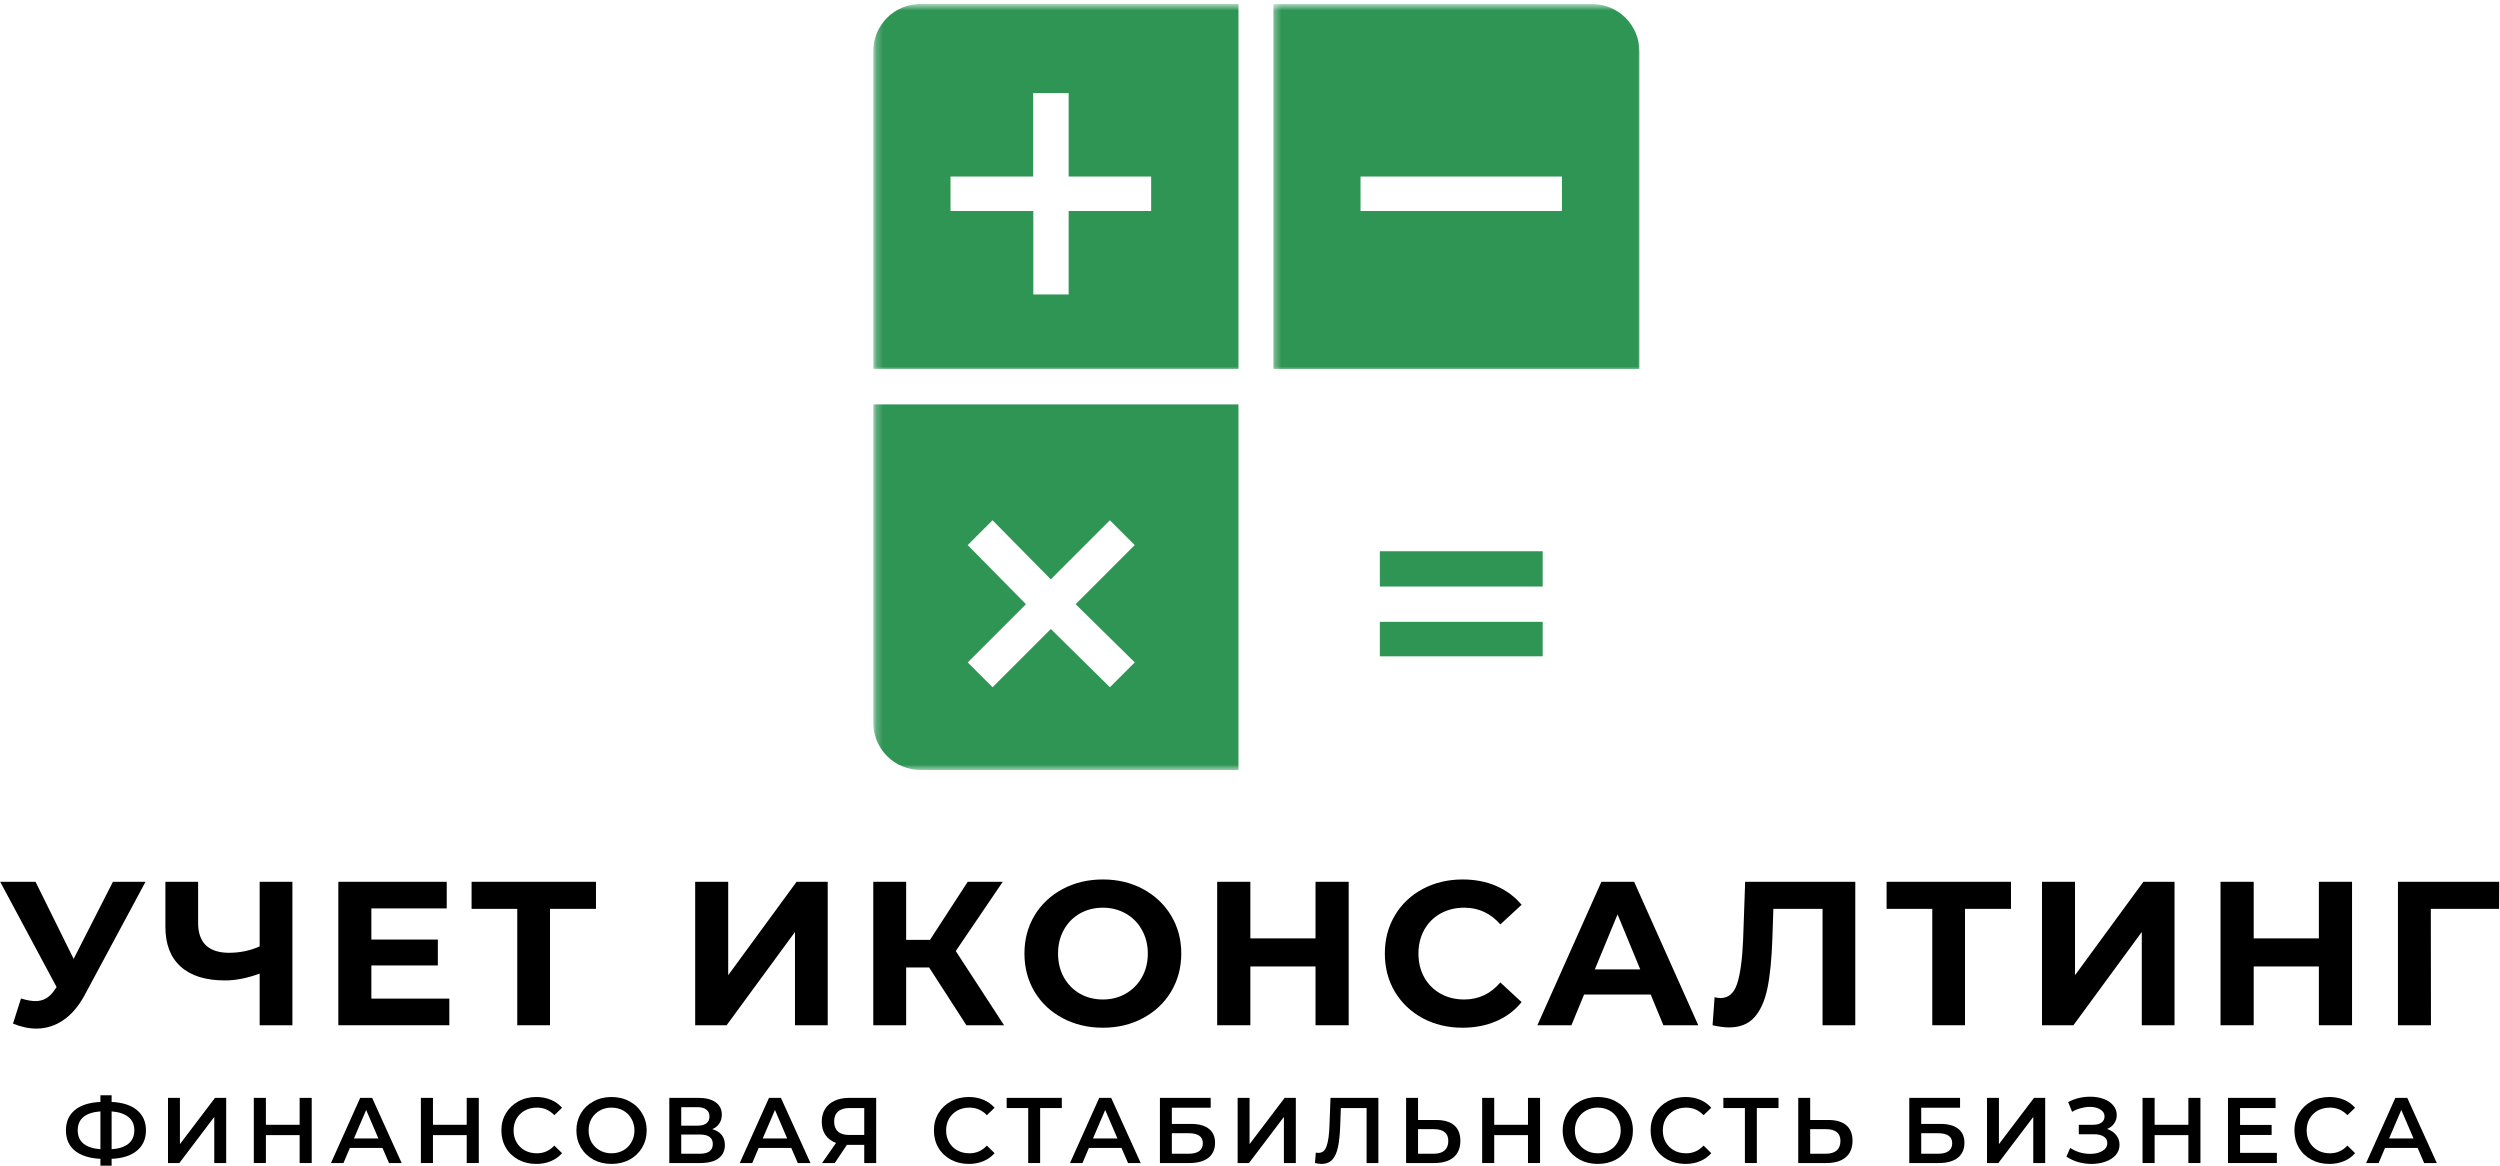 <?xml version="1.0" encoding="UTF-8"?> <svg xmlns="http://www.w3.org/2000/svg" width="358" height="167" viewBox="0 0 358 167" fill="none"><path d="M20.838 126.273L12.109 142.523C11.26 144.096 10.244 145.283 9.067 146.085C7.885 146.888 6.598 147.294 5.213 147.294C4.13 147.294 3.01 147.054 1.859 146.585L3.005 142.981C3.822 143.231 4.51 143.356 5.067 143.356C5.65 143.356 6.176 143.221 6.65 142.94C7.119 142.648 7.551 142.2 7.942 141.585L8.109 141.356L0.025 126.273H5.088L10.546 137.315L16.171 126.273H20.838Z" fill="black"></path><path d="M41.871 126.273V146.815H37.184V139.419C35.402 140.075 33.751 140.398 32.225 140.398C29.46 140.398 27.34 139.742 25.871 138.419C24.413 137.101 23.684 135.2 23.684 132.71V126.273H28.371V132.169C28.371 133.585 28.746 134.658 29.496 135.377C30.256 136.085 31.355 136.44 32.788 136.44C34.34 136.44 35.809 136.138 37.184 135.523V126.273H41.871Z" fill="black"></path><path d="M64.346 143.002V146.815H48.45V126.273H63.971V130.085H53.179V134.544H62.7V138.252H53.179V143.002H64.346Z" fill="black"></path><path d="M85.343 130.148H78.759V146.815H74.072V130.148H67.53V126.273H85.343V130.148Z" fill="black"></path><path d="M99.549 126.273H104.278V139.648L114.07 126.273H118.528V146.815H113.84V133.46L104.049 146.815H99.549V126.273Z" fill="black"></path><path d="M133.053 138.544H129.761V146.815H125.053V126.273H129.761V134.585H133.178L138.574 126.273H143.594L136.865 136.19L143.782 146.815H138.386L133.053 138.544Z" fill="black"></path><path d="M157.929 147.169C155.804 147.169 153.877 146.71 152.159 145.794C150.45 144.877 149.106 143.617 148.138 142.002C147.179 140.377 146.7 138.559 146.7 136.544C146.7 134.533 147.179 132.721 148.138 131.106C149.106 129.497 150.45 128.231 152.159 127.314C153.877 126.398 155.804 125.939 157.929 125.939C160.065 125.939 161.981 126.398 163.679 127.314C165.388 128.231 166.726 129.497 167.7 131.106C168.669 132.721 169.159 134.533 169.159 136.544C169.159 138.559 168.669 140.377 167.7 142.002C166.726 143.617 165.388 144.877 163.679 145.794C161.981 146.71 160.065 147.169 157.929 147.169ZM157.929 143.127C159.138 143.127 160.226 142.851 161.2 142.294C162.185 141.726 162.955 140.95 163.513 139.96C164.08 138.96 164.367 137.825 164.367 136.544C164.367 135.283 164.08 134.148 163.513 133.148C162.955 132.148 162.185 131.372 161.2 130.814C160.226 130.262 159.138 129.981 157.929 129.981C156.721 129.981 155.622 130.262 154.638 130.814C153.664 131.372 152.898 132.148 152.346 133.148C151.789 134.148 151.513 135.283 151.513 136.544C151.513 137.825 151.789 138.96 152.346 139.96C152.898 140.95 153.664 141.726 154.638 142.294C155.622 142.851 156.721 143.127 157.929 143.127Z" fill="black"></path><path d="M193.132 126.273V146.815H188.382V138.398H179.049V146.815H174.299V126.273H179.049V134.377H188.382V126.273H193.132Z" fill="black"></path><path d="M209.435 147.169C207.336 147.169 205.44 146.721 203.747 145.814C202.049 144.898 200.716 143.637 199.747 142.023C198.789 140.413 198.31 138.585 198.31 136.544C198.31 134.518 198.789 132.7 199.747 131.085C200.716 129.46 202.049 128.2 203.747 127.294C205.44 126.393 207.341 125.939 209.455 125.939C211.231 125.939 212.836 126.252 214.268 126.877C215.711 127.502 216.919 128.398 217.893 129.564L214.851 132.377C213.461 130.783 211.737 129.981 209.685 129.981C208.419 129.981 207.289 130.262 206.289 130.814C205.289 131.372 204.507 132.148 203.955 133.148C203.398 134.148 203.122 135.283 203.122 136.544C203.122 137.825 203.398 138.96 203.955 139.96C204.507 140.95 205.289 141.726 206.289 142.294C207.289 142.851 208.419 143.127 209.685 143.127C211.737 143.127 213.461 142.314 214.851 140.689L217.893 143.502C216.919 144.7 215.711 145.606 214.268 146.231C212.82 146.856 211.211 147.169 209.435 147.169Z" fill="black"></path><path d="M236.382 142.419H226.84L225.027 146.815H220.152L229.319 126.273H234.007L243.194 146.815H238.194L236.382 142.419ZM234.882 138.815L231.632 130.94L228.382 138.815H234.882Z" fill="black"></path><path d="M265.677 126.273V146.815H260.989V130.148H253.948L253.802 134.44C253.703 137.356 253.468 139.721 253.093 141.523C252.718 143.33 252.093 144.721 251.218 145.69C250.354 146.648 249.14 147.127 247.573 147.127C246.932 147.127 246.156 147.023 245.239 146.815L245.531 142.794C245.781 142.877 246.062 142.919 246.385 142.919C247.51 142.919 248.291 142.252 248.739 140.919C249.198 139.575 249.489 137.471 249.614 134.606L249.906 126.273H265.677Z" fill="black"></path><path d="M287.973 130.148H281.389V146.815H276.702V130.148H270.16V126.273H287.973V130.148Z" fill="black"></path><path d="M292.413 126.273H297.142V139.648L306.934 126.273H311.392V146.815H306.705V133.46L296.913 146.815H292.413V126.273Z" fill="black"></path><path d="M336.812 126.273V146.815H332.062V138.398H322.729V146.815H317.979V126.273H322.729V134.377H332.062V126.273H336.812Z" fill="black"></path><path d="M357.865 130.148H348.094L348.115 146.815H343.386V126.273H357.886L357.865 130.148Z" fill="black"></path><path d="M197.594 78.938H220.911V83.99H197.594V78.938ZM197.594 89.047H220.911V93.984H197.594V89.047Z" fill="#2E9555"></path><mask id="mask0_176_207" style="mask-type:luminance" maskUnits="userSpaceOnUse" x="182" y="0" width="54" height="53"><path d="M182.333 0.641H235.229V53H182.333V0.641Z" fill="white"></path></mask><g mask="url(#mask0_176_207)"><path d="M227.937 0.578H182.349V52.844H234.76V7.37C234.76 6.922 234.718 6.474 234.635 6.036C234.547 5.599 234.422 5.172 234.25 4.755C234.078 4.344 233.869 3.948 233.619 3.578C233.369 3.203 233.088 2.859 232.771 2.547C232.453 2.229 232.109 1.948 231.734 1.703C231.359 1.453 230.968 1.245 230.552 1.078C230.135 0.906 229.708 0.781 229.271 0.698C228.828 0.615 228.385 0.573 227.937 0.578ZM223.672 30.213H194.828V25.276H223.672V30.213Z" fill="#2E9555"></path></g><mask id="mask1_176_207" style="mask-type:luminance" maskUnits="userSpaceOnUse" x="125" y="0" width="54" height="53"><path d="M125.229 0.641H178.334V53H125.229V0.641Z" fill="white"></path></mask><g mask="url(#mask1_176_207)"><path d="M125.052 7.37V52.833H177.349V0.568H131.844C131.396 0.568 130.953 0.604 130.516 0.693C130.078 0.776 129.651 0.906 129.24 1.073C128.823 1.245 128.432 1.453 128.057 1.703C127.688 1.948 127.344 2.234 127.026 2.547C126.714 2.865 126.432 3.208 126.182 3.583C125.932 3.953 125.724 4.344 125.557 4.76C125.386 5.172 125.261 5.599 125.172 6.036C125.089 6.479 125.047 6.922 125.052 7.37ZM136.115 25.276H147.948V13.323H153.031V25.276H164.844V30.213H153.031V42.167H147.969V30.213H136.115V25.276Z" fill="#2E9555"></path></g><mask id="mask2_176_207" style="mask-type:luminance" maskUnits="userSpaceOnUse" x="125" y="57" width="54" height="54"><path d="M125.229 57H178.334V110.333H125.229V57Z" fill="white"></path></mask><g mask="url(#mask2_176_207)"><path d="M125.052 103.458C125.047 103.906 125.089 104.349 125.177 104.792C125.261 105.229 125.386 105.656 125.557 106.068C125.729 106.479 125.938 106.875 126.182 107.245C126.432 107.62 126.714 107.964 127.031 108.276C127.344 108.594 127.688 108.875 128.063 109.125C128.432 109.375 128.823 109.583 129.24 109.75C129.651 109.922 130.078 110.052 130.516 110.135C130.953 110.219 131.396 110.26 131.844 110.26H177.349V57.906H125.052V103.458ZM138.573 78.057L142.13 74.5L150.469 82.958L158.932 74.5L162.49 78.057L154.031 86.521L162.5 94.859L158.938 98.412L150.479 90.073L142.136 98.412L138.578 94.859L146.917 86.521L138.573 78.057Z" fill="#2E9555"></path></g><path d="M20.901 161.861C20.901 163.1 20.468 164.069 19.609 164.777C18.76 165.486 17.552 165.876 15.984 165.944V166.923H14.38V165.944C12.796 165.861 11.573 165.475 10.713 164.777C9.864 164.069 9.442 163.1 9.442 161.861C9.442 160.642 9.864 159.673 10.713 158.965C11.573 158.257 12.796 157.871 14.38 157.798V156.84H15.984V157.798C17.552 157.871 18.76 158.257 19.609 158.965C20.468 159.673 20.901 160.642 20.901 161.861ZM15.984 164.569C17.036 164.501 17.843 164.236 18.401 163.777C18.953 163.319 19.234 162.684 19.234 161.861C19.234 161.043 18.953 160.413 18.401 159.965C17.843 159.507 17.036 159.236 15.984 159.152V164.569ZM11.13 161.861C11.13 162.684 11.406 163.319 11.963 163.777C12.515 164.225 13.323 164.486 14.38 164.569V159.152C12.213 159.319 11.13 160.225 11.13 161.861Z" fill="black"></path><path d="M24.057 157.215H25.765V163.84L30.786 157.215H32.39V166.548H30.682V159.944L25.682 166.548H24.057V157.215Z" fill="black"></path><path d="M44.637 157.215V166.548H42.908V162.548H38.075V166.548H36.346V157.215H38.075V161.069H42.908V157.215H44.637Z" fill="black"></path><path d="M54.769 164.382H50.102L49.185 166.548H47.394L51.581 157.215H53.289L57.519 166.548H55.706L54.769 164.382ZM54.185 163.027L52.435 158.944L50.685 163.027H54.185Z" fill="black"></path><path d="M68.562 157.215V166.548H66.833V162.548H62V166.548H60.27V157.215H62V161.069H66.833V157.215H68.562Z" fill="black"></path><path d="M76.798 166.673C75.85 166.673 74.996 166.475 74.235 166.069C73.47 165.652 72.871 165.085 72.444 164.361C72.011 163.626 71.798 162.798 71.798 161.882C71.798 160.965 72.011 160.147 72.444 159.423C72.886 158.689 73.485 158.121 74.235 157.715C74.996 157.298 75.85 157.09 76.798 157.09C77.558 157.09 78.256 157.225 78.881 157.486C79.517 157.751 80.053 158.132 80.485 158.632L79.381 159.694C78.699 158.975 77.866 158.611 76.881 158.611C76.241 158.611 75.662 158.751 75.152 159.027C74.652 159.309 74.256 159.694 73.965 160.194C73.683 160.694 73.548 161.257 73.548 161.882C73.548 162.507 73.683 163.069 73.965 163.569C74.256 164.069 74.652 164.46 75.152 164.736C75.662 165.017 76.241 165.152 76.881 165.152C77.866 165.152 78.699 164.788 79.381 164.048L80.485 165.132C80.053 165.632 79.517 166.017 78.881 166.277C78.256 166.543 77.558 166.673 76.798 166.673Z" fill="black"></path><path d="M87.561 166.673C86.613 166.673 85.759 166.475 84.998 166.069C84.233 165.652 83.629 165.079 83.186 164.34C82.754 163.605 82.54 162.788 82.54 161.882C82.54 160.98 82.754 160.163 83.186 159.423C83.629 158.689 84.233 158.121 84.998 157.715C85.759 157.298 86.613 157.09 87.561 157.09C88.519 157.09 89.379 157.298 90.144 157.715C90.905 158.121 91.504 158.689 91.936 159.423C92.379 160.147 92.603 160.965 92.603 161.882C92.603 162.798 92.379 163.626 91.936 164.361C91.504 165.085 90.905 165.652 90.144 166.069C89.379 166.475 88.519 166.673 87.561 166.673ZM87.561 165.152C88.186 165.152 88.748 165.017 89.248 164.736C89.748 164.46 90.134 164.069 90.415 163.569C90.707 163.069 90.853 162.507 90.853 161.882C90.853 161.257 90.707 160.694 90.415 160.194C90.134 159.694 89.748 159.309 89.248 159.027C88.748 158.751 88.186 158.611 87.561 158.611C86.946 158.611 86.394 158.751 85.894 159.027C85.394 159.309 84.998 159.694 84.707 160.194C84.425 160.694 84.29 161.257 84.29 161.882C84.29 162.507 84.425 163.069 84.707 163.569C84.998 164.069 85.394 164.46 85.894 164.736C86.394 165.017 86.946 165.152 87.561 165.152Z" fill="black"></path><path d="M101.991 161.694C102.584 161.861 103.037 162.142 103.345 162.527C103.647 162.902 103.803 163.382 103.803 163.965C103.803 164.788 103.496 165.423 102.886 165.882C102.287 166.329 101.418 166.548 100.282 166.548H95.845V157.215H100.032C101.074 157.215 101.886 157.423 102.47 157.84C103.063 158.257 103.366 158.85 103.366 159.611C103.366 160.1 103.246 160.522 103.011 160.882C102.772 161.246 102.433 161.517 101.991 161.694ZM97.553 161.194H99.886C100.438 161.194 100.866 161.085 101.157 160.861C101.449 160.642 101.595 160.314 101.595 159.882C101.595 159.454 101.449 159.126 101.157 158.902C100.866 158.668 100.438 158.548 99.886 158.548H97.553V161.194ZM100.22 165.215C101.454 165.215 102.074 164.751 102.074 163.819C102.074 162.918 101.454 162.465 100.22 162.465H97.553V165.215H100.22Z" fill="black"></path><path d="M113.308 164.382H108.641L107.724 166.548H105.933L110.12 157.215H111.828L116.058 166.548H114.245L113.308 164.382ZM112.724 163.027L110.974 158.944L109.224 163.027H112.724Z" fill="black"></path><path d="M125.468 157.215V166.548H123.76V163.944H121.281L119.531 166.548H117.718L119.718 163.673C119.062 163.423 118.557 163.043 118.198 162.527C117.849 162.017 117.677 161.382 117.677 160.632C117.677 159.923 117.833 159.314 118.156 158.798C118.474 158.288 118.927 157.897 119.51 157.632C120.104 157.355 120.802 157.215 121.593 157.215H125.468ZM121.635 158.673C120.927 158.673 120.385 158.84 120.01 159.173C119.635 159.507 119.448 159.986 119.448 160.611C119.448 161.225 119.625 161.694 119.989 162.027C120.349 162.361 120.875 162.527 121.573 162.527H123.76V158.673H121.635Z" fill="black"></path><path d="M138.736 166.673C137.788 166.673 136.934 166.475 136.174 166.069C135.408 165.652 134.809 165.085 134.382 164.361C133.95 163.626 133.736 162.798 133.736 161.882C133.736 160.965 133.95 160.147 134.382 159.423C134.825 158.689 135.424 158.121 136.174 157.715C136.934 157.298 137.788 157.09 138.736 157.09C139.497 157.09 140.195 157.225 140.82 157.486C141.455 157.751 141.992 158.132 142.424 158.632L141.32 159.694C140.637 158.975 139.804 158.611 138.82 158.611C138.179 158.611 137.601 158.751 137.09 159.027C136.59 159.309 136.195 159.694 135.903 160.194C135.622 160.694 135.486 161.257 135.486 161.882C135.486 162.507 135.622 163.069 135.903 163.569C136.195 164.069 136.59 164.46 137.09 164.736C137.601 165.017 138.179 165.152 138.82 165.152C139.804 165.152 140.637 164.788 141.32 164.048L142.424 165.132C141.992 165.632 141.455 166.017 140.82 166.277C140.195 166.543 139.497 166.673 138.736 166.673Z" fill="black"></path><path d="M152.052 158.673H148.948V166.548H147.24V158.673H144.156V157.215H152.052V158.673Z" fill="black"></path><path d="M160.599 164.382H155.932L155.015 166.548H153.224L157.411 157.215H159.119L163.349 166.548H161.536L160.599 164.382ZM160.015 163.027L158.265 158.944L156.515 163.027H160.015Z" fill="black"></path><path d="M166.101 157.215H173.371V158.632H167.809V160.944H170.58C171.689 160.944 172.538 161.184 173.121 161.652C173.705 162.111 173.996 162.777 173.996 163.652C173.996 164.585 173.674 165.298 173.038 165.798C172.397 166.298 171.486 166.548 170.309 166.548H166.101V157.215ZM170.205 165.215C170.871 165.215 171.377 165.09 171.726 164.84C172.069 164.579 172.246 164.204 172.246 163.715C172.246 162.757 171.564 162.277 170.205 162.277H167.809V165.215H170.205Z" fill="black"></path><path d="M177.229 157.215H178.938V163.84L183.959 157.215H185.563V166.548H183.854V159.944L178.854 166.548H177.229V157.215Z" fill="black"></path><path d="M197.384 157.215V166.548H195.697V158.673H192.009L191.926 161.007C191.884 162.314 191.78 163.376 191.613 164.194C191.447 165.017 191.176 165.632 190.801 166.048C190.426 166.465 189.905 166.673 189.238 166.673C189.014 166.673 188.702 166.632 188.301 166.548L188.426 165.048C188.535 165.079 188.665 165.09 188.822 165.09C189.363 165.09 189.743 164.772 189.967 164.132C190.202 163.48 190.342 162.465 190.384 161.09L190.53 157.215H197.384Z" fill="black"></path><path d="M205.646 160.382C206.771 160.382 207.631 160.632 208.229 161.132C208.823 161.632 209.125 162.376 209.125 163.361C209.125 164.392 208.797 165.184 208.146 165.736C207.49 166.277 206.568 166.548 205.375 166.548H201.354V157.215H203.063V160.382H205.646ZM205.292 165.215C205.969 165.215 206.49 165.064 206.854 164.757C207.214 164.439 207.396 163.98 207.396 163.382C207.396 162.257 206.693 161.694 205.292 161.694H203.063V165.215H205.292Z" fill="black"></path><path d="M220.536 157.215V166.548H218.807V162.548H213.973V166.548H212.244V157.215H213.973V161.069H218.807V157.215H220.536Z" fill="black"></path><path d="M228.792 166.673C227.844 166.673 226.99 166.475 226.23 166.069C225.464 165.652 224.86 165.079 224.417 164.34C223.985 163.605 223.771 162.788 223.771 161.882C223.771 160.98 223.985 160.163 224.417 159.423C224.86 158.689 225.464 158.121 226.23 157.715C226.99 157.298 227.844 157.09 228.792 157.09C229.751 157.09 230.61 157.298 231.376 157.715C232.136 158.121 232.735 158.689 233.167 159.423C233.61 160.147 233.834 160.965 233.834 161.882C233.834 162.798 233.61 163.626 233.167 164.361C232.735 165.085 232.136 165.652 231.376 166.069C230.61 166.475 229.751 166.673 228.792 166.673ZM228.792 165.152C229.417 165.152 229.98 165.017 230.48 164.736C230.98 164.46 231.365 164.069 231.646 163.569C231.938 163.069 232.084 162.507 232.084 161.882C232.084 161.257 231.938 160.694 231.646 160.194C231.365 159.694 230.98 159.309 230.48 159.027C229.98 158.751 229.417 158.611 228.792 158.611C228.178 158.611 227.626 158.751 227.126 159.027C226.626 159.309 226.23 159.694 225.938 160.194C225.657 160.694 225.521 161.257 225.521 161.882C225.521 162.507 225.657 163.069 225.938 163.569C226.23 164.069 226.626 164.46 227.126 164.736C227.626 165.017 228.178 165.152 228.792 165.152Z" fill="black"></path><path d="M241.367 166.673C240.419 166.673 239.565 166.475 238.805 166.069C238.039 165.652 237.44 165.085 237.013 164.361C236.581 163.626 236.367 162.798 236.367 161.882C236.367 160.965 236.581 160.147 237.013 159.423C237.456 158.689 238.055 158.121 238.805 157.715C239.565 157.298 240.419 157.09 241.367 157.09C242.128 157.09 242.826 157.225 243.451 157.486C244.086 157.751 244.622 158.132 245.055 158.632L243.951 159.694C243.268 158.975 242.435 158.611 241.451 158.611C240.81 158.611 240.232 158.751 239.721 159.027C239.221 159.309 238.826 159.694 238.534 160.194C238.253 160.694 238.117 161.257 238.117 161.882C238.117 162.507 238.253 163.069 238.534 163.569C238.826 164.069 239.221 164.46 239.721 164.736C240.232 165.017 240.81 165.152 241.451 165.152C242.435 165.152 243.268 164.788 243.951 164.048L245.055 165.132C244.622 165.632 244.086 166.017 243.451 166.277C242.826 166.543 242.128 166.673 241.367 166.673Z" fill="black"></path><path d="M254.683 158.673H251.579V166.548H249.87V158.673H246.787V157.215H254.683V158.673Z" fill="black"></path><path d="M261.8 160.382C262.925 160.382 263.785 160.632 264.384 161.132C264.978 161.632 265.28 162.376 265.28 163.361C265.28 164.392 264.951 165.184 264.3 165.736C263.644 166.277 262.722 166.548 261.53 166.548H257.509V157.215H259.217V160.382H261.8ZM261.446 165.215C262.123 165.215 262.644 165.064 263.009 164.757C263.368 164.439 263.55 163.98 263.55 163.382C263.55 162.257 262.847 161.694 261.446 161.694H259.217V165.215H261.446Z" fill="black"></path><path d="M273.41 157.215H280.681V158.632H275.118V160.944H277.889C278.999 160.944 279.848 161.184 280.431 161.652C281.014 162.111 281.306 162.777 281.306 163.652C281.306 164.585 280.983 165.298 280.348 165.798C279.707 166.298 278.796 166.548 277.618 166.548H273.41V157.215ZM277.514 165.215C278.181 165.215 278.686 165.09 279.035 164.84C279.379 164.579 279.556 164.204 279.556 163.715C279.556 162.757 278.874 162.277 277.514 162.277H275.118V165.215H277.514Z" fill="black"></path><path d="M284.539 157.215H286.247V163.84L291.268 157.215H292.872V166.548H291.164V159.944L286.164 166.548H284.539V157.215Z" fill="black"></path><path d="M301.725 161.673C302.292 161.855 302.73 162.147 303.037 162.548C303.355 162.938 303.516 163.402 303.516 163.944C303.516 164.501 303.334 164.985 302.975 165.402C302.61 165.808 302.126 166.121 301.516 166.34C300.902 166.558 300.235 166.673 299.516 166.673C298.891 166.673 298.266 166.59 297.641 166.423C297.016 166.246 296.438 165.98 295.912 165.631L296.454 164.381C296.87 164.662 297.329 164.876 297.829 165.027C298.329 165.168 298.818 165.235 299.308 165.235C300.001 165.235 300.584 165.1 301.058 164.819C301.527 164.543 301.766 164.162 301.766 163.673C301.766 163.272 301.589 162.965 301.245 162.756C300.912 162.537 300.443 162.423 299.85 162.423H297.683V161.069H299.725C300.235 161.069 300.641 160.965 300.933 160.756C301.225 160.537 301.37 160.246 301.37 159.881C301.37 159.454 301.167 159.121 300.766 158.881C300.376 158.631 299.876 158.506 299.266 158.506C298.85 158.506 298.417 158.569 297.975 158.694C297.527 158.808 297.11 158.98 296.725 159.215L296.162 157.819C296.646 157.558 297.152 157.36 297.683 157.235C298.225 157.11 298.766 157.048 299.308 157.048C300.001 157.048 300.641 157.152 301.225 157.36C301.808 157.569 302.266 157.876 302.6 158.277C302.943 158.668 303.12 159.131 303.12 159.673C303.12 160.131 302.995 160.537 302.745 160.881C302.506 161.23 302.167 161.496 301.725 161.673Z" fill="black"></path><path d="M315.103 157.215V166.548H313.374V162.548H308.541V166.548H306.812V157.215H308.541V161.069H313.374V157.215H315.103Z" fill="black"></path><path d="M326.047 165.09V166.548H319.047V157.215H325.859V158.673H320.776V161.09H325.297V162.527H320.776V165.09H326.047Z" fill="black"></path><path d="M333.563 166.673C332.615 166.673 331.76 166.475 331 166.069C330.234 165.652 329.635 165.085 329.208 164.361C328.776 163.626 328.562 162.798 328.562 161.882C328.562 160.965 328.776 160.147 329.208 159.423C329.651 158.689 330.25 158.121 331 157.715C331.76 157.298 332.615 157.09 333.563 157.09C334.323 157.09 335.021 157.225 335.646 157.486C336.281 157.751 336.818 158.132 337.25 158.632L336.146 159.694C335.464 158.975 334.63 158.611 333.646 158.611C333.005 158.611 332.427 158.751 331.917 159.027C331.417 159.309 331.021 159.694 330.729 160.194C330.448 160.694 330.313 161.257 330.313 161.882C330.313 162.507 330.448 163.069 330.729 163.569C331.021 164.069 331.417 164.46 331.917 164.736C332.427 165.017 333.005 165.152 333.646 165.152C334.63 165.152 335.464 164.788 336.146 164.048L337.25 165.132C336.818 165.632 336.281 166.017 335.646 166.277C335.021 166.543 334.323 166.673 333.563 166.673Z" fill="black"></path><path d="M346.201 164.382H341.535L340.618 166.548H338.826L343.014 157.215H344.722L348.951 166.548H347.139L346.201 164.382ZM345.618 163.027L343.868 158.944L342.118 163.027H345.618Z" fill="black"></path></svg> 